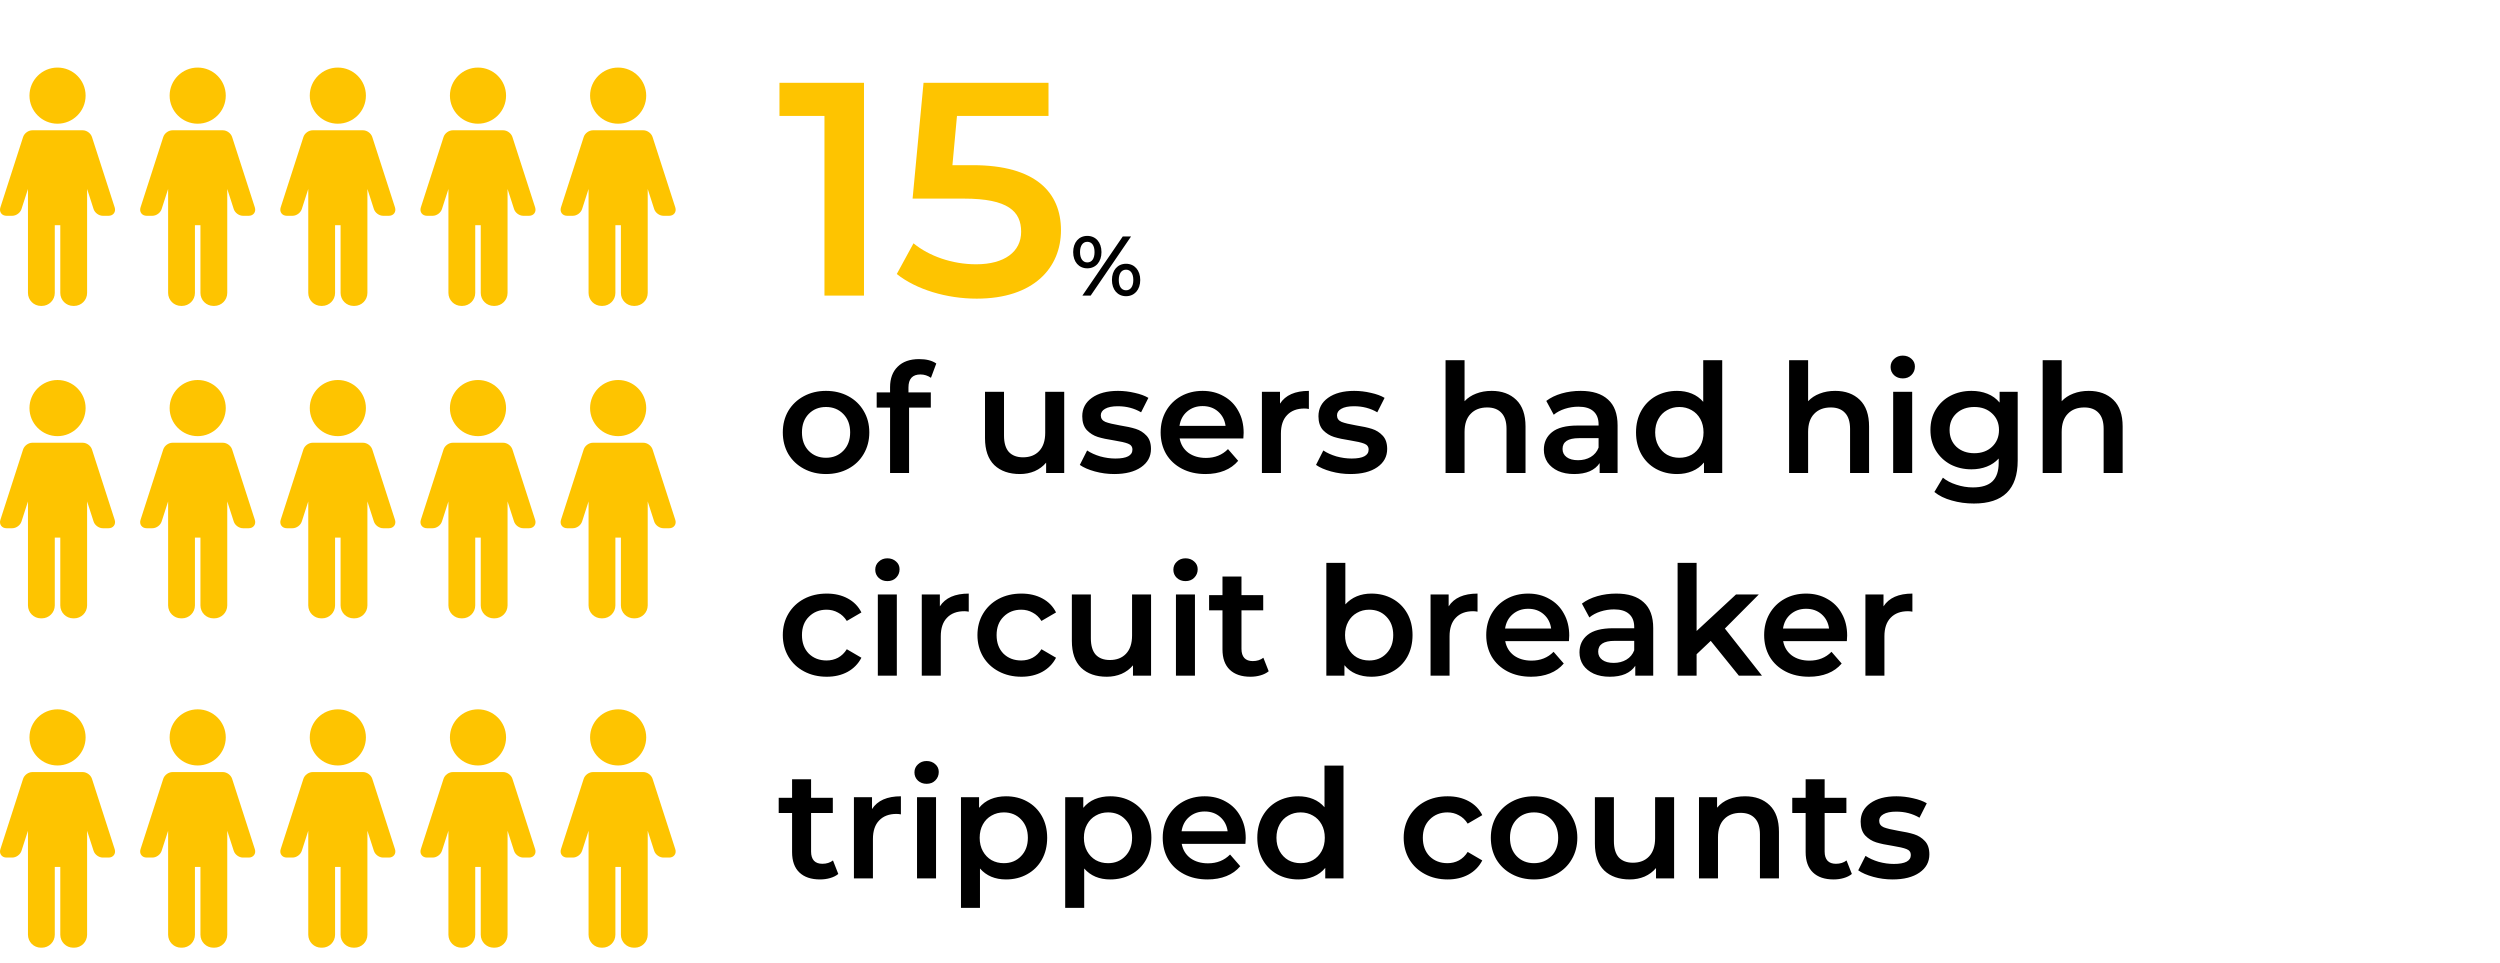 <svg width="296" height="114" viewBox="0 0 296 114" fill="none" xmlns="http://www.w3.org/2000/svg"><path d="M6.812 14.647c1.833.0 3.324-1.491 3.324-3.324C10.136 9.491 8.645 8 6.812 8 4.979 8 3.489 9.491 3.489 11.324c0 1.833 1.491 3.324 3.323 3.324z" fill="#fec400"/><path d="M13.581 24.565l-2.692-8.342C10.745 15.776 10.264 15.426 9.795 15.426H9.393 9.105 4.518h-.288-.402C3.359 15.426 2.879 15.776 2.734 16.223L.043 24.565C-.037 24.812-.004 25.062.134 25.252.271 25.441.5 25.549.76 25.549h.69C1.919 25.549 2.399 25.2 2.544 24.753l.767-2.377v3.21V25.741v8.946c0 .846.688 1.534 1.534 1.534h.108C5.798 36.22 6.486 35.532 6.486 34.686V26.661h.652v8.026c0 .846.688 1.534 1.534 1.534h.108C9.625 36.22 10.313 35.532 10.313 34.686V25.741 25.586 22.375L11.08 24.753C11.225 25.2 11.705 25.549 12.174 25.549H12.864C13.124 25.549 13.352 25.441 13.49 25.252 13.628 25.062 13.661 24.812 13.581 24.565z" fill="#fec400"/><path d="M6.812 51.64C8.645 51.64 10.136 50.149 10.136 48.317c0-1.833-1.491-3.324-3.324-3.324-1.833.0-3.323 1.491-3.323 3.324C3.489 50.149 4.979 51.64 6.812 51.64z" fill="#fec400"/><path d="M13.581 61.558l-2.692-8.342C10.745 52.77 10.264 52.42 9.795 52.42H9.393 9.105 4.518h-.288-.402C3.359 52.42 2.879 52.77 2.734 53.216L.043 61.558C-.037 61.806-.004 62.056.134 62.245.271 62.434.5 62.543.76 62.543h.69C1.919 62.543 2.399 62.193 2.544 61.747l.767-2.377v3.21V62.734v8.946C3.31 72.525 3.998 73.213 4.844 73.213h.108C5.798 73.213 6.486 72.525 6.486 71.68V63.654h.652v8.025C7.138 72.525 7.826 73.213 8.671 73.213h.108C9.625 73.213 10.313 72.525 10.313 71.68V62.734 62.58 59.369L11.08 61.747C11.225 62.193 11.705 62.543 12.174 62.543H12.864C13.124 62.543 13.352 62.434 13.49 62.245 13.628 62.056 13.661 61.806 13.581 61.558z" fill="#fec400"/><path d="M6.812 90.633c1.833.0 3.324-1.491 3.324-3.324s-1.491-3.324-3.324-3.324c-1.833.0-3.323 1.491-3.323 3.324s1.491 3.324 3.323 3.324z" fill="#fec400"/><path d="M13.581 100.551l-2.692-8.342C10.745 91.763 10.264 91.413 9.795 91.413H9.393 9.105 4.518h-.288-.402C3.359 91.413 2.879 91.763 2.734 92.209L.043 100.551C-.037 100.799-.004 101.049.134 101.238.271 101.428.5 101.536.76 101.536h.69C1.919 101.536 2.399 101.187 2.544 100.74l.767-2.377V101.573 101.727v8.946C3.31 111.519 3.998 112.207 4.844 112.207h.108C5.798 112.207 6.486 111.519 6.486 110.673v-8.026h.652v8.026C7.138 111.519 7.826 112.207 8.671 112.207h.108C9.625 112.207 10.313 111.519 10.313 110.673v-8.946V101.573 98.362L11.08 100.74C11.225 101.187 11.705 101.536 12.174 101.536H12.864C13.124 101.536 13.352 101.428 13.49 101.238 13.628 101.049 13.661 100.799 13.581 100.551z" fill="#fec400"/><path d="M23.407 14.647c1.833.0 3.324-1.491 3.324-3.324C26.73 9.491 25.239 8 23.407 8c-1.833.0-3.323 1.491-3.323 3.324.0 1.833 1.491 3.324 3.323 3.324z" fill="#fec400"/><path d="M30.175 24.565l-2.692-8.342C27.339 15.776 26.858 15.426 26.389 15.426h-.402H25.699 21.113 20.825h-.402C19.953 15.426 19.473 15.776 19.329 16.223l-2.692 8.342C16.557 24.812 16.59 25.062 16.728 25.252 16.866 25.441 17.094 25.549 17.354 25.549H18.044C18.513 25.549 18.994 25.2 19.138 24.753l.767-2.377v3.21V25.741v8.946C19.905 35.532 20.593 36.22 21.438 36.22H21.546C22.392 36.22 23.08 35.532 23.08 34.686V26.661h.652v8.026C23.732 35.532 24.42 36.22 25.266 36.22H25.374C26.219 36.22 26.907 35.532 26.907 34.686V25.741 25.586 22.375L27.675 24.753C27.819 25.2 28.299 25.549 28.768 25.549H29.459C29.719 25.549 29.947 25.441 30.084 25.252 30.223 25.062 30.255 24.812 30.175 24.565z" fill="#fec400"/><path d="M23.407 51.64c1.833.0 3.324-1.491 3.324-3.324.0-1.833-1.491-3.324-3.324-3.324-1.833.0-3.323 1.491-3.323 3.324C20.084 50.149 21.574 51.64 23.407 51.64z" fill="#fec400"/><path d="M30.175 61.558l-2.692-8.342C27.339 52.77 26.858 52.42 26.389 52.42h-.402H25.699 21.113 20.825h-.402C19.953 52.42 19.473 52.77 19.329 53.216l-2.692 8.342C16.557 61.806 16.59 62.056 16.728 62.245 16.866 62.434 17.094 62.543 17.354 62.543H18.044C18.513 62.543 18.994 62.193 19.138 61.747l.767-2.377v3.21V62.734v8.946C19.905 72.525 20.593 73.213 21.438 73.213H21.546C22.392 73.213 23.08 72.525 23.08 71.68V63.654h.652v8.025C23.732 72.525 24.42 73.213 25.266 73.213H25.374C26.219 73.213 26.907 72.525 26.907 71.68V62.734 62.58 59.369L27.675 61.747C27.819 62.193 28.299 62.543 28.768 62.543H29.459C29.719 62.543 29.947 62.434 30.084 62.245 30.223 62.056 30.255 61.806 30.175 61.558z" fill="#fec400"/><path d="M23.407 90.633c1.833.0 3.324-1.491 3.324-3.324s-1.491-3.324-3.324-3.324c-1.833.0-3.323 1.491-3.323 3.324s1.491 3.324 3.323 3.324z" fill="#fec400"/><path d="M30.175 100.551l-2.692-8.342C27.339 91.763 26.858 91.413 26.389 91.413h-.402H25.699 21.113 20.825h-.402C19.953 91.413 19.473 91.763 19.329 92.209l-2.692 8.342C16.557 100.799 16.59 101.049 16.728 101.238 16.866 101.428 17.094 101.536 17.354 101.536H18.044C18.513 101.536 18.994 101.187 19.138 100.74l.767-2.377V101.573 101.727v8.946C19.905 111.519 20.593 112.207 21.438 112.207H21.546C22.392 112.207 23.08 111.519 23.08 110.673v-8.026h.652v8.026C23.732 111.519 24.42 112.207 25.266 112.207H25.374C26.219 112.207 26.907 111.519 26.907 110.673v-8.946V101.573 98.362L27.675 100.74C27.819 101.187 28.299 101.536 28.768 101.536H29.459C29.719 101.536 29.947 101.428 30.084 101.238 30.223 101.049 30.255 100.799 30.175 100.551z" fill="#fec400"/><path d="M40 14.647c1.833.0 3.324-1.491 3.324-3.324C43.324 9.491 41.833 8 40 8s-3.323 1.491-3.323 3.324c0 1.833 1.491 3.324 3.323 3.324z" fill="#fec400"/><path d="M46.769 24.565l-2.692-8.342C43.932 15.776 43.452 15.426 42.983 15.426h-.402H42.293 37.706 37.419h-.402C36.547 15.426 36.066 15.776 35.922 16.223l-2.692 8.342C33.151 24.812 33.184 25.062 33.322 25.252 33.459 25.441 33.688 25.549 33.948 25.549H34.638C35.107 25.549 35.587 25.2 35.732 24.753L36.498 22.376v3.21V25.741v8.946C36.498 35.532 37.186 36.22 38.032 36.22H38.14C38.986 36.22 39.673 35.532 39.673 34.686V26.661h.652v8.026C40.326 35.532 41.014 36.22 41.859 36.22H41.967C42.813 36.22 43.501 35.532 43.501 34.686V25.741 25.586 22.375L44.268 24.753C44.413 25.2 44.893 25.549 45.362 25.549H46.052C46.312 25.549 46.54 25.441 46.678 25.252 46.816 25.062 46.849 24.812 46.769 24.565z" fill="#fec400"/><path d="M40 51.64c1.833.0 3.324-1.491 3.324-3.324.0-1.833-1.491-3.324-3.324-3.324s-3.323 1.491-3.323 3.324C36.677 50.149 38.167 51.64 40 51.64z" fill="#fec400"/><path d="M46.769 61.558l-2.692-8.342C43.932 52.769 43.452 52.42 42.983 52.42h-.402H42.293 37.706 37.419h-.402C36.547 52.42 36.066 52.769 35.922 53.216l-2.692 8.342C33.151 61.805 33.184 62.056 33.322 62.245 33.459 62.434 33.688 62.543 33.948 62.543H34.638C35.107 62.543 35.587 62.193 35.732 61.746L36.498 59.369v3.21V62.734v8.946C36.498 72.525 37.186 73.213 38.032 73.213H38.14C38.986 73.213 39.673 72.525 39.673 71.68V63.654h.652v8.026C40.326 72.525 41.014 73.213 41.859 73.213H41.967C42.813 73.213 43.501 72.525 43.501 71.68V62.734 62.58 59.368L44.268 61.746C44.413 62.193 44.893 62.543 45.362 62.543H46.052C46.312 62.543 46.54 62.434 46.678 62.245 46.816 62.056 46.849 61.805 46.769 61.558z" fill="#fec400"/><path d="M40 90.633c1.833.0 3.324-1.491 3.324-3.324S41.833 83.986 40 83.986s-3.323 1.491-3.323 3.324S38.167 90.633 40 90.633z" fill="#fec400"/><path d="M46.769 100.551l-2.692-8.342C43.932 91.763 43.452 91.413 42.983 91.413h-.402H42.293 37.706 37.419h-.402C36.547 91.413 36.066 91.763 35.922 92.209l-2.692 8.342C33.151 100.799 33.184 101.049 33.322 101.238 33.459 101.428 33.688 101.536 33.948 101.536H34.638C35.107 101.536 35.587 101.187 35.732 100.74L36.498 98.363V101.573 101.727v8.946C36.498 111.519 37.186 112.207 38.032 112.207H38.14C38.986 112.207 39.673 111.519 39.673 110.673v-8.026h.652v8.026C40.326 111.519 41.014 112.207 41.859 112.207H41.967C42.813 112.207 43.501 111.519 43.501 110.673v-8.946V101.573 98.362L44.268 100.74C44.413 101.187 44.893 101.536 45.362 101.536H46.052C46.312 101.536 46.54 101.428 46.678 101.238 46.816 101.049 46.849 100.799 46.769 100.551z" fill="#fec400"/><path d="M56.594 14.647c1.833.0 3.324-1.491 3.324-3.324C59.918 9.491 58.427 8 56.594 8c-1.833.0-3.323 1.491-3.323 3.324.0 1.833 1.491 3.324 3.323 3.324z" fill="#fec400"/><path d="M63.363 24.565l-2.692-8.342C60.527 15.776 60.047 15.426 59.577 15.426h-.402H58.887 54.3 54.013 53.61C53.141 15.426 52.661 15.776 52.517 16.223l-2.692 8.342C49.745 24.812 49.778 25.062 49.916 25.252 50.054 25.441 50.282 25.549 50.542 25.549H51.232C51.701 25.549 52.182 25.2 52.326 24.753L53.093 22.376v3.21V25.741v8.946C53.093 35.532 53.781 36.22 54.626 36.22H54.734C55.58 36.22 56.268 35.532 56.268 34.686V26.661h.652v8.026C56.92 35.532 57.608 36.22 58.454 36.22H58.562C59.407 36.22 60.095 35.532 60.095 34.686V25.741 25.586 22.375L60.863 24.753C61.007 25.2 61.487 25.549 61.956 25.549H62.647C62.907 25.549 63.135 25.441 63.273 25.252 63.41 25.062 63.443 24.812 63.363 24.565z" fill="#fec400"/><path d="M56.594 51.64C58.427 51.64 59.918 50.149 59.918 48.317c0-1.833-1.491-3.324-3.324-3.324-1.833.0-3.323 1.491-3.323 3.324C53.271 50.149 54.762 51.64 56.594 51.64z" fill="#fec400"/><path d="M63.363 61.558l-2.692-8.342C60.527 52.77 60.047 52.42 59.577 52.42h-.402H58.887 54.3 54.013 53.61C53.141 52.42 52.661 52.77 52.517 53.216l-2.692 8.342C49.745 61.806 49.778 62.056 49.916 62.245 50.054 62.434 50.282 62.543 50.542 62.543H51.232C51.701 62.543 52.182 62.193 52.326 61.747L53.093 59.37v3.21V62.734v8.946C53.093 72.525 53.781 73.213 54.626 73.213H54.734C55.58 73.213 56.268 72.525 56.268 71.68V63.654h.652v8.025C56.92 72.525 57.608 73.213 58.454 73.213H58.562C59.407 73.213 60.095 72.525 60.095 71.68V62.734 62.58 59.369L60.863 61.747C61.007 62.193 61.487 62.543 61.956 62.543H62.647C62.907 62.543 63.135 62.434 63.273 62.245 63.41 62.056 63.443 61.806 63.363 61.558z" fill="#fec400"/><path d="M56.594 90.633c1.833.0 3.324-1.491 3.324-3.324s-1.491-3.324-3.324-3.324c-1.833.0-3.323 1.491-3.323 3.324s1.491 3.324 3.323 3.324z" fill="#fec400"/><path d="M63.363 100.551l-2.692-8.342C60.527 91.763 60.047 91.413 59.577 91.413h-.402H58.887 54.3 54.013 53.61C53.141 91.413 52.661 91.763 52.517 92.209l-2.692 8.342C49.745 100.799 49.778 101.049 49.916 101.238 50.054 101.427 50.282 101.536 50.542 101.536H51.232C51.701 101.536 52.182 101.186 52.326 100.74L53.093 98.363V101.573 101.727v8.946C53.093 111.518 53.781 112.206 54.626 112.206H54.734C55.58 112.206 56.268 111.518 56.268 110.673v-8.026h.652v8.026C56.92 111.518 57.608 112.206 58.454 112.206H58.562C59.407 112.206 60.095 111.518 60.095 110.673v-8.946V101.573 98.362L60.863 100.74C61.007 101.186 61.487 101.536 61.956 101.536H62.647C62.907 101.536 63.135 101.427 63.273 101.238 63.41 101.049 63.443 100.799 63.363 100.551z" fill="#fec400"/><path d="M73.188 14.647c1.833.0 3.324-1.491 3.324-3.324C76.512 9.491 75.021 8 73.188 8s-3.323 1.491-3.323 3.324c0 1.833 1.491 3.324 3.323 3.324z" fill="#fec400"/><path d="M79.957 24.565 77.265 16.223C77.121 15.776 76.64 15.426 76.171 15.426h-.402H75.481 70.894 70.606h-.402C69.735 15.426 69.254 15.776 69.11 16.223l-2.692 8.342C66.339 24.812 66.372 25.062 66.51 25.252 66.647 25.441 66.876 25.549 67.136 25.549H67.826C68.295 25.549 68.775 25.2 68.92 24.753L69.686 22.376v3.21V25.741v8.946C69.686 35.532 70.374 36.22 71.22 36.22H71.328C72.174 36.22 72.862 35.532 72.862 34.686V26.661h.652v8.026C73.514 35.532 74.202 36.22 75.047 36.22H75.155C76.001 36.22 76.689 35.532 76.689 34.686V25.741 25.586 22.375L77.456 24.753C77.6 25.2 78.081 25.549 78.55 25.549H79.24C79.5 25.549 79.728 25.441 79.866 25.252 80.004 25.062 80.037 24.812 79.957 24.565z" fill="#fec400"/><path d="M73.188 51.64c1.833.0 3.324-1.491 3.324-3.324.0-1.833-1.491-3.324-3.324-3.324s-3.323 1.491-3.323 3.324C69.865 50.149 71.355 51.64 73.188 51.64z" fill="#fec400"/><path d="M79.957 61.558 77.265 53.216C77.121 52.77 76.64 52.42 76.171 52.42h-.402H75.481 70.894 70.606h-.402C69.735 52.42 69.254 52.77 69.11 53.216l-2.692 8.342C66.339 61.806 66.372 62.056 66.51 62.245 66.647 62.434 66.876 62.543 67.136 62.543H67.826C68.295 62.543 68.775 62.193 68.92 61.747L69.686 59.37v3.21V62.734v8.946C69.686 72.525 70.374 73.213 71.22 73.213H71.328C72.174 73.213 72.862 72.525 72.862 71.68V63.654h.652v8.025C73.514 72.525 74.202 73.213 75.047 73.213H75.155C76.001 73.213 76.689 72.525 76.689 71.68V62.734 62.58 59.369L77.456 61.747C77.6 62.193 78.081 62.543 78.55 62.543H79.24C79.5 62.543 79.728 62.434 79.866 62.245 80.004 62.056 80.037 61.806 79.957 61.558z" fill="#fec400"/><path d="M73.188 90.633c1.833.0 3.324-1.491 3.324-3.324s-1.491-3.324-3.324-3.324-3.323 1.491-3.323 3.324 1.491 3.324 3.323 3.324z" fill="#fec400"/><path d="M79.957 100.551 77.265 92.209C77.121 91.763 76.64 91.413 76.171 91.413h-.402H75.481 70.894 70.606h-.402C69.735 91.413 69.254 91.763 69.11 92.209l-2.692 8.342C66.339 100.799 66.372 101.049 66.51 101.238 66.647 101.428 66.876 101.536 67.136 101.536H67.826C68.295 101.536 68.775 101.187 68.92 100.74L69.686 98.363V101.573 101.727v8.946C69.686 111.519 70.374 112.207 71.22 112.207H71.328C72.174 112.207 72.862 111.519 72.862 110.673v-8.026h.652v8.026C73.514 111.519 74.202 112.207 75.047 112.207H75.155C76.001 112.207 76.689 111.519 76.689 110.673v-8.946V101.573 98.362L77.456 100.74C77.6 101.187 78.081 101.536 78.55 101.536H79.24C79.5 101.536 79.728 101.428 79.866 101.238 80.004 101.049 80.037 100.799 79.957 100.551z" fill="#fec400"/><path d="M92.288 9.8v3.924h5.328V35H102.296V9.8H92.288zm22.891 9.756H112.767L113.307 13.724h10.836V9.8H109.347L108.051 23.516h6.084c5.22.0 6.768 1.512 6.768 3.924.0 2.376-1.98 3.852-5.328 3.852C112.731 31.292 109.995 30.32 108.159 28.808l-1.98 3.636c2.304 1.836 5.904 2.916 9.468 2.916C122.415 35.36 125.619 31.688 125.619 27.26c0-4.464-2.988-7.704-10.44-7.704z" fill="#fec400"/><path d="M128.734 31.77C129.734 31.77 130.414 31.01 130.414 29.85S129.734 27.93 128.734 27.93C127.734 27.93 127.064 28.7 127.064 29.85 127.064 31 127.734 31.77 128.734 31.77zM128.154 35H129.134l4.78-7H132.934l-4.78 7zM128.734 31.07C128.214 31.07 127.874 30.62 127.874 29.85 127.874 29.08 128.214 28.63 128.734 28.63 129.274 28.63 129.594 29.07 129.594 29.85 129.594 30.63 129.274 31.07 128.734 31.07zm4.59 4C134.324 35.07 135.004 34.3 135.004 33.15S134.324 31.23 133.324 31.23 131.654 32 131.654 33.15 132.324 35.07 133.324 35.07zM133.324 34.37C132.794 34.37 132.464 33.93 132.464 33.15S132.794 31.93 133.324 31.93 134.184 32.38 134.184 33.15C134.184 33.92 133.854 34.37 133.324 34.37z" fill="#000"/><path d="M97.796 56.126C96.824 56.126 95.948 55.916 95.168 55.496 94.388 55.076 93.776 54.494 93.332 53.75 92.9 52.994 92.684 52.142 92.684 51.194S92.9 49.4 93.332 48.656C93.776 47.912 94.388 47.33 95.168 46.91 95.948 46.49 96.824 46.28 97.796 46.28 98.78 46.28 99.662 46.49 100.442 46.91 101.222 47.33 101.828 47.912 102.26 48.656 102.704 49.4 102.926 50.246 102.926 51.194S102.704 52.994 102.26 53.75C101.828 54.494 101.222 55.076 100.442 55.496 99.662 55.916 98.78 56.126 97.796 56.126zM97.796 54.2C98.624 54.2 99.308 53.924 99.848 53.372 100.388 52.82 100.658 52.094 100.658 51.194 100.658 50.294 100.388 49.568 99.848 49.016 99.308 48.464 98.624 48.188 97.796 48.188 96.968 48.188 96.284 48.464 95.744 49.016 95.216 49.568 94.952 50.294 94.952 51.194 94.952 52.094 95.216 52.82 95.744 53.372 96.284 53.924 96.968 54.2 97.796 54.2zm11.188-9.864C108.036 44.336 107.562 44.852 107.562 45.884V46.46h2.646v1.8h-2.574V56h-2.25V48.26H103.8v-1.8h1.584V45.848C105.384 44.816 105.684 44.006 106.284 43.418 106.884 42.818 107.73 42.518 108.822 42.518 109.686 42.518 110.364 42.692 110.856 43.04L110.226 44.732C109.842 44.468 109.428 44.336 108.984 44.336zm17.019 2.052V56h-2.142V54.776C123.501 55.208 123.051 55.544 122.511 55.784 121.971 56.012 121.389 56.126 120.765 56.126 119.481 56.126 118.467 55.772 117.723 55.064 116.991 54.344 116.625 53.282 116.625 51.878v-5.49h2.25V51.572C118.875 52.436 119.067 53.084 119.451 53.516 119.847 53.936 120.405 54.146 121.125 54.146 121.929 54.146 122.565 53.9 123.033 53.408 123.513 52.904 123.753 52.184 123.753 51.248v-4.86h2.25zM131.919 56.126C131.139 56.126 130.377 56.024 129.633 55.82S128.295 55.358 127.851 55.046L128.715 53.336C129.147 53.624 129.663 53.858 130.263 54.038 130.875 54.206 131.475 54.29 132.063 54.29 133.407 54.29 134.079 53.936 134.079 53.228 134.079 52.892 133.905 52.658 133.557 52.526 133.221 52.394 132.675 52.268 131.919 52.148 131.127 52.028 130.479 51.89 129.975 51.734 129.483 51.578 129.051 51.308 128.679 50.924 128.319 50.528 128.139 49.982 128.139 49.286 128.139 48.374 128.517 47.648 129.273 47.108 130.041 46.556 131.073 46.28 132.369 46.28 133.029 46.28 133.689 46.358 134.349 46.514 135.009 46.658 135.549 46.856 135.969 47.108L135.105 48.818C134.289 48.338 133.371 48.098 132.351 48.098 131.691 48.098 131.187 48.2 130.839 48.404 130.503 48.596 130.335 48.854 130.335 49.178 130.335 49.538 130.515 49.796 130.875 49.952 131.247 50.096 131.817 50.234 132.585 50.366 133.353 50.486 133.983 50.624 134.475 50.78 134.967 50.936 135.387 51.2 135.735 51.572 136.095 51.944 136.275 52.472 136.275 53.156 136.275 54.056 135.885 54.776 135.105 55.316S133.263 56.126 131.919 56.126zm15.329-4.878C147.248 51.404 147.236 51.626 147.212 51.914H139.67C139.802 52.622 140.144 53.186 140.696 53.606 141.26 54.014 141.956 54.218 142.784 54.218 143.84 54.218 144.71 53.87 145.394 53.174L146.6 54.56C146.168 55.076 145.622 55.466 144.962 55.73 144.302 55.994 143.558 56.126 142.73 56.126 141.674 56.126 140.744 55.916 139.94 55.496 139.136 55.076 138.512 54.494 138.068 53.75 137.636 52.994 137.42 52.142 137.42 51.194 137.42 50.258 137.63 49.418 138.05 48.674 138.482 47.918 139.076 47.33 139.832 46.91 140.588 46.49 141.44 46.28 142.388 46.28 143.324 46.28 144.158 46.49 144.89 46.91 145.634 47.318 146.21 47.9 146.618 48.656 147.038 49.4 147.248 50.264 147.248 51.248zM142.388 48.08C141.668 48.08 141.056 48.296 140.552 48.728 140.06 49.148 139.76 49.712 139.652 50.42H145.106C145.01 49.724 144.716 49.16 144.224 48.728 143.732 48.296 143.12 48.08 142.388 48.08zM151.552 47.792C152.2 46.784 153.34 46.28 154.972 46.28v2.142C154.78 48.386 154.606 48.368 154.45 48.368 153.574 48.368 152.89 48.626 152.398 49.142 151.906 49.646 151.66 50.378 151.66 51.338V56h-2.25V46.388h2.142v1.404zm8.333 8.334C159.105 56.126 158.343 56.024 157.599 55.82S156.261 55.358 155.817 55.046L156.681 53.336C157.113 53.624 157.629 53.858 158.229 54.038 158.841 54.206 159.441 54.29 160.029 54.29 161.373 54.29 162.045 53.936 162.045 53.228 162.045 52.892 161.871 52.658 161.523 52.526 161.187 52.394 160.641 52.268 159.885 52.148 159.093 52.028 158.445 51.89 157.941 51.734 157.449 51.578 157.017 51.308 156.645 50.924 156.285 50.528 156.105 49.982 156.105 49.286 156.105 48.374 156.483 47.648 157.239 47.108 158.007 46.556 159.039 46.28 160.335 46.28 160.995 46.28 161.655 46.358 162.315 46.514 162.975 46.658 163.515 46.856 163.935 47.108L163.071 48.818C162.255 48.338 161.337 48.098 160.317 48.098 159.657 48.098 159.153 48.2 158.805 48.404 158.469 48.596 158.301 48.854 158.301 49.178 158.301 49.538 158.481 49.796 158.841 49.952 159.213 50.096 159.783 50.234 160.551 50.366 161.319 50.486 161.949 50.624 162.441 50.78S163.353 51.2 163.701 51.572C164.061 51.944 164.241 52.472 164.241 53.156 164.241 54.056 163.851 54.776 163.071 55.316S161.229 56.126 159.885 56.126zm16.723-9.846C177.82 46.28 178.792 46.634 179.524 47.342S180.622 49.1 180.622 50.492V56h-2.25V50.78C178.372 49.94 178.174 49.31 177.778 48.89 177.382 48.458 176.818 48.242 176.086 48.242 175.258 48.242 174.604 48.494 174.124 48.998 173.644 49.49 173.404 50.204 173.404 51.14V56h-2.25V42.644h2.25v4.86C173.776 47.108 174.232 46.808 174.772 46.604 175.324 46.388 175.936 46.28 176.608 46.28zm10.54.0C188.564 46.28 189.644 46.622 190.388 47.306 191.144 47.978 191.522 48.998 191.522 50.366V56h-2.124V54.83C189.122 55.25 188.726 55.574 188.21 55.802 187.706 56.018 187.094 56.126 186.374 56.126S185.024 56.006 184.484 55.766C183.944 55.514 183.524 55.172 183.224 54.74 182.936 54.296 182.792 53.798 182.792 53.246 182.792 52.382 183.11 51.692 183.746 51.176 184.394 50.648 185.408 50.384 186.788 50.384H189.272V50.24C189.272 49.568 189.068 49.052 188.66 48.692 188.264 48.332 187.67 48.152 186.878 48.152 186.338 48.152 185.804 48.236 185.276 48.404 184.76 48.572 184.322 48.806 183.962 49.106L183.08 47.468C183.584 47.084 184.19 46.79 184.898 46.586S186.356 46.28 187.148 46.28zM186.842 54.488C187.406 54.488 187.904 54.362 188.336 54.11 188.78 53.846 189.092 53.474 189.272 52.994V51.878H186.95C185.654 51.878 185.006 52.304 185.006 53.156 185.006 53.564 185.168 53.888 185.492 54.128 185.816 54.368 186.266 54.488 186.842 54.488zm17.069-11.844V56h-2.16V54.758C201.379 55.214 200.917 55.556 200.365 55.784 199.825 56.012 199.225 56.126 198.565 56.126 197.641 56.126 196.807 55.922 196.063 55.514 195.331 55.106 194.755 54.53 194.335 53.786 193.915 53.03 193.705 52.166 193.705 51.194 193.705 50.222 193.915 49.364 194.335 48.62 194.755 47.876 195.331 47.3 196.063 46.892 196.807 46.484 197.641 46.28 198.565 46.28 199.201 46.28 199.783 46.388 200.311 46.604 200.839 46.82 201.289 47.144 201.661 47.576V42.644h2.25zM198.835 54.2C199.375 54.2 199.861 54.08 200.293 53.84 200.725 53.588 201.067 53.234 201.319 52.778 201.571 52.322 201.697 51.794 201.697 51.194 201.697 50.594 201.571 50.066 201.319 49.61 201.067 49.154 200.725 48.806 200.293 48.566 199.861 48.314 199.375 48.188 198.835 48.188 198.295 48.188 197.809 48.314 197.377 48.566 196.945 48.806 196.603 49.154 196.351 49.61 196.099 50.066 195.973 50.594 195.973 51.194 195.973 51.794 196.099 52.322 196.351 52.778 196.603 53.234 196.945 53.588 197.377 53.84 197.809 54.08 198.295 54.2 198.835 54.2zm18.449-7.92C218.496 46.28 219.468 46.634 220.2 47.342S221.298 49.1 221.298 50.492V56h-2.25V50.78C219.048 49.94 218.85 49.31 218.454 48.89 218.058 48.458 217.494 48.242 216.762 48.242 215.934 48.242 215.28 48.494 214.8 48.998 214.32 49.49 214.08 50.204 214.08 51.14V56h-2.25V42.644h2.25v4.86C214.452 47.108 214.908 46.808 215.448 46.604 216 46.388 216.612 46.28 217.284 46.28zM224.152 46.388h2.25V56h-2.25V46.388zM225.286 44.804C224.878 44.804 224.536 44.678 224.26 44.426 223.984 44.162 223.846 43.838 223.846 43.454S223.984 42.752 224.26 42.5C224.536 42.236 224.878 42.104 225.286 42.104 225.694 42.104 226.036 42.23 226.312 42.482 226.588 42.722 226.726 43.028 226.726 43.4 226.726 43.796 226.588 44.132 226.312 44.408 226.048 44.672 225.706 44.804 225.286 44.804zm13.609 1.584v8.154c0 3.384-1.728 5.076-5.184 5.076C232.787 59.618 231.911 59.498 231.083 59.258 230.255 59.03 229.571 58.694 229.031 58.25L230.039 56.558C230.459 56.906 230.987 57.182 231.623 57.386 232.271 57.602 232.925 57.71 233.585 57.71 234.641 57.71 235.415 57.47 235.907 56.99 236.399 56.51 236.645 55.778 236.645 54.794V54.29C236.261 54.71 235.793 55.028 235.241 55.244 234.689 55.46 234.083 55.568 233.423 55.568 232.511 55.568 231.683 55.376 230.939 54.992 230.207 54.596 229.625 54.044 229.193 53.336 228.773 52.628 228.563 51.818 228.563 50.906S228.773 49.19 229.193 48.494C229.625 47.786 230.207 47.24 230.939 46.856 231.683 46.472 232.511 46.28 233.423 46.28 234.119 46.28 234.749 46.394 235.313 46.622 235.889 46.85 236.369 47.198 236.753 47.666V46.388H238.895zM233.765 53.66C234.617 53.66 235.313 53.408 235.853 52.904 236.405 52.388 236.681 51.722 236.681 50.906 236.681 50.102 236.405 49.448 235.853 48.944 235.313 48.44 234.617 48.188 233.765 48.188 232.901 48.188 232.193 48.44 231.641 48.944 231.101 49.448 230.831 50.102 230.831 50.906 230.831 51.722 231.101 52.388 231.641 52.904 232.193 53.408 232.901 53.66 233.765 53.66zm13.542-7.38C248.519 46.28 249.491 46.634 250.223 47.342S251.321 49.1 251.321 50.492V56h-2.25V50.78C249.071 49.94 248.873 49.31 248.477 48.89 248.081 48.458 247.517 48.242 246.785 48.242 245.957 48.242 245.303 48.494 244.823 48.998 244.343 49.49 244.103 50.204 244.103 51.14V56h-2.25V42.644h2.25v4.86C244.475 47.108 244.931 46.808 245.471 46.604 246.023 46.388 246.635 46.28 247.307 46.28zM97.886 80.126C96.89 80.126 95.996 79.916 95.204 79.496 94.412 79.076 93.794 78.494 93.35 77.75 92.906 76.994 92.684 76.142 92.684 75.194 92.684 74.246 92.906 73.4 93.35 72.656 93.794 71.912 94.406 71.33 95.186 70.91 95.978 70.49 96.878 70.28 97.886 70.28 98.834 70.28 99.662 70.472 100.37 70.856 101.09 71.24 101.63 71.792 101.99 72.512L100.262 73.52C99.986 73.076 99.638 72.746 99.218 72.53 98.81 72.302 98.36 72.188 97.868 72.188 97.028 72.188 96.332 72.464 95.78 73.016 95.228 73.556 94.952 74.282 94.952 75.194 94.952 76.106 95.222 76.838 95.762 77.39 96.314 77.93 97.016 78.2 97.868 78.2 98.36 78.2 98.81 78.092 99.218 77.876 99.638 77.648 99.986 77.312 100.262 76.868L101.99 77.876C101.618 78.596 101.072 79.154 100.352 79.55 99.644 79.934 98.822 80.126 97.886 80.126zM103.935 70.388h2.25V80h-2.25V70.388zm1.134-1.584C104.661 68.804 104.319 68.678 104.043 68.426 103.767 68.162 103.629 67.838 103.629 67.454S103.767 66.752 104.043 66.5C104.319 66.236 104.661 66.104 105.069 66.104S105.819 66.23 106.095 66.482C106.371 66.722 106.509 67.028 106.509 67.4 106.509 67.796 106.371 68.132 106.095 68.408 105.831 68.672 105.489 68.804 105.069 68.804zm6.211 2.988C111.928 70.784 113.068 70.28 114.7 70.28v2.142C114.508 72.386 114.334 72.368 114.178 72.368 113.302 72.368 112.618 72.626 112.126 73.142 111.634 73.646 111.388 74.378 111.388 75.338V80h-2.25V70.388h2.142v1.404zm9.651 8.334C119.935 80.126 119.041 79.916 118.249 79.496s-1.41-1.002-1.854-1.746C115.951 76.994 115.729 76.142 115.729 75.194 115.729 74.246 115.951 73.4 116.395 72.656S117.451 71.33 118.231 70.91C119.023 70.49 119.923 70.28 120.931 70.28 121.879 70.28 122.707 70.472 123.415 70.856 124.135 71.24 124.675 71.792 125.035 72.512L123.307 73.52C123.031 73.076 122.683 72.746 122.263 72.53 121.855 72.302 121.405 72.188 120.913 72.188 120.073 72.188 119.377 72.464 118.825 73.016 118.273 73.556 117.997 74.282 117.997 75.194 117.997 76.106 118.267 76.838 118.807 77.39 119.359 77.93 120.061 78.2 120.913 78.2 121.405 78.2 121.855 78.092 122.263 77.876 122.683 77.648 123.031 77.312 123.307 76.868L125.035 77.876C124.663 78.596 124.117 79.154 123.397 79.55 122.689 79.934 121.867 80.126 120.931 80.126zm15.355-9.738V80h-2.142V78.776C133.784 79.208 133.334 79.544 132.794 79.784 132.254 80.012 131.672 80.126 131.048 80.126 129.764 80.126 128.75 79.772 128.006 79.064 127.274 78.344 126.908 77.282 126.908 75.878v-5.49H129.158v5.184C129.158 76.436 129.35 77.084 129.734 77.516 130.13 77.936 130.688 78.146 131.408 78.146 132.212 78.146 132.848 77.9 133.316 77.408 133.796 76.904 134.036 76.184 134.036 75.248v-4.86h2.25zm2.946.0h2.25V80h-2.25V70.388zM140.366 68.804C139.958 68.804 139.616 68.678 139.34 68.426 139.064 68.162 138.926 67.838 138.926 67.454S139.064 66.752 139.34 66.5C139.616 66.236 139.958 66.104 140.366 66.104 140.774 66.104 141.116 66.23 141.392 66.482 141.668 66.722 141.806 67.028 141.806 67.4 141.806 67.796 141.668 68.132 141.392 68.408 141.128 68.672 140.786 68.804 140.366 68.804zM150.213 79.478C149.949 79.694 149.625 79.856 149.241 79.964 148.869 80.072 148.473 80.126 148.053 80.126 146.997 80.126 146.181 79.85 145.605 79.298 145.029 78.746 144.741 77.942 144.741 76.886V72.26h-1.584V70.46h1.584V68.264h2.25V70.46H149.565V72.26H146.991V76.832C146.991 77.3 147.105 77.66 147.333 77.912 147.561 78.152 147.891 78.272 148.323 78.272 148.827 78.272 149.247 78.14 149.583 77.876L150.213 79.478zM162.367 70.28C163.303 70.28 164.137 70.484 164.869 70.892 165.613 71.3 166.195 71.876 166.615 72.62 167.035 73.364 167.245 74.222 167.245 75.194 167.245 76.166 167.035 77.03 166.615 77.786 166.195 78.53 165.613 79.106 164.869 79.514 164.137 79.922 163.303 80.126 162.367 80.126 161.707 80.126 161.101 80.012 160.549 79.784 160.009 79.556 159.553 79.214 159.181 78.758V80H157.039V66.644h2.25v4.914C159.673 71.138 160.123 70.82 160.639 70.604 161.167 70.388 161.743 70.28 162.367 70.28zM162.115 78.2C162.943 78.2 163.621 77.924 164.149 77.372 164.689 76.82 164.959 76.094 164.959 75.194 164.959 74.294 164.689 73.568 164.149 73.016 163.621 72.464 162.943 72.188 162.115 72.188 161.575 72.188 161.089 72.314 160.657 72.566 160.225 72.806 159.883 73.154 159.631 73.61S159.253 74.594 159.253 75.194C159.253 75.794 159.379 76.322 159.631 76.778 159.883 77.234 160.225 77.588 160.657 77.84 161.089 78.08 161.575 78.2 162.115 78.2zm9.405-6.408C172.168 70.784 173.308 70.28 174.94 70.28v2.142C174.748 72.386 174.574 72.368 174.418 72.368 173.542 72.368 172.858 72.626 172.366 73.142 171.874 73.646 171.628 74.378 171.628 75.338V80h-2.25V70.388H171.52v1.404zm14.277 3.456C185.797 75.404 185.785 75.626 185.761 75.914h-7.542C178.351 76.622 178.693 77.186 179.245 77.606 179.809 78.014 180.505 78.218 181.333 78.218 182.389 78.218 183.259 77.87 183.943 77.174L185.149 78.56C184.717 79.076 184.171 79.466 183.511 79.73 182.851 79.994 182.107 80.126 181.279 80.126 180.223 80.126 179.293 79.916 178.489 79.496S177.061 78.494 176.617 77.75C176.185 76.994 175.969 76.142 175.969 75.194 175.969 74.258 176.179 73.418 176.599 72.674 177.031 71.918 177.625 71.33 178.381 70.91S179.989 70.28 180.937 70.28C181.873 70.28 182.707 70.49 183.439 70.91 184.183 71.318 184.759 71.9 185.167 72.656 185.587 73.4 185.797 74.264 185.797 75.248zM180.937 72.08C180.217 72.08 179.605 72.296 179.101 72.728 178.609 73.148 178.309 73.712 178.201 74.42H183.655C183.559 73.724 183.265 73.16 182.773 72.728 182.281 72.296 181.669 72.08 180.937 72.08zm10.43-1.8C192.783 70.28 193.863 70.622 194.607 71.306 195.363 71.978 195.741 72.998 195.741 74.366V80H193.617V78.83C193.341 79.25 192.945 79.574 192.429 79.802 191.925 80.018 191.313 80.126 190.593 80.126S189.243 80.006 188.703 79.766C188.163 79.514 187.743 79.172 187.443 78.74 187.155 78.296 187.011 77.798 187.011 77.246 187.011 76.382 187.329 75.692 187.965 75.176 188.613 74.648 189.627 74.384 191.007 74.384H193.491V74.24C193.491 73.568 193.287 73.052 192.879 72.692 192.483 72.332 191.889 72.152 191.097 72.152 190.557 72.152 190.023 72.236 189.495 72.404 188.979 72.572 188.541 72.806 188.181 73.106L187.299 71.468C187.803 71.084 188.409 70.79 189.117 70.586 189.825 70.382 190.575 70.28 191.367 70.28zM191.061 78.488C191.625 78.488 192.123 78.362 192.555 78.11 192.999 77.846 193.311 77.474 193.491 76.994V75.878h-2.322C189.873 75.878 189.225 76.304 189.225 77.156 189.225 77.564 189.387 77.888 189.711 78.128 190.035 78.368 190.485 78.488 191.061 78.488zm11.491-2.61L200.878 77.462V80h-2.25V66.644h2.25V74.708L205.54 70.388H208.24L204.226 74.42 208.618 80H205.882L202.552 75.878zM218.703 75.248C218.703 75.404 218.691 75.626 218.667 75.914h-7.542C211.257 76.622 211.599 77.186 212.151 77.606 212.715 78.014 213.411 78.218 214.239 78.218 215.295 78.218 216.165 77.87 216.849 77.174L218.055 78.56C217.623 79.076 217.077 79.466 216.417 79.73 215.757 79.994 215.013 80.126 214.185 80.126 213.129 80.126 212.199 79.916 211.395 79.496S209.967 78.494 209.523 77.75C209.091 76.994 208.875 76.142 208.875 75.194 208.875 74.258 209.085 73.418 209.505 72.674 209.937 71.918 210.531 71.33 211.287 70.91S212.895 70.28 213.843 70.28C214.779 70.28 215.613 70.49 216.345 70.91 217.089 71.318 217.665 71.9 218.073 72.656 218.493 73.4 218.703 74.264 218.703 75.248zM213.843 72.08C213.123 72.08 212.511 72.296 212.007 72.728 211.515 73.148 211.215 73.712 211.107 74.42H216.561C216.465 73.724 216.171 73.16 215.679 72.728 215.187 72.296 214.575 72.08 213.843 72.08zM223.007 71.792C223.655 70.784 224.795 70.28 226.427 70.28v2.142C226.235 72.386 226.061 72.368 225.905 72.368 225.029 72.368 224.345 72.626 223.853 73.142 223.361 73.646 223.115 74.378 223.115 75.338V80h-2.25V70.388h2.142v1.404zM99.254 103.478C98.99 103.694 98.666 103.856 98.282 103.964 97.91 104.072 97.514 104.126 97.094 104.126 96.038 104.126 95.222 103.85 94.646 103.298 94.07 102.746 93.782 101.942 93.782 100.886V96.26H92.198V94.46h1.584V92.264h2.25V94.46h2.574V96.26H96.032V100.832C96.032 101.3 96.146 101.66 96.374 101.912 96.602 102.152 96.932 102.272 97.364 102.272 97.868 102.272 98.288 102.14 98.624 101.876L99.254 103.478zM103.247 95.792C103.895 94.784 105.035 94.28 106.667 94.28v2.142C106.475 96.386 106.301 96.368 106.145 96.368 105.269 96.368 104.585 96.626 104.093 97.142 103.601 97.646 103.355 98.378 103.355 99.338V104h-2.25V94.388h2.142v1.404zM108.576 94.388h2.25V104h-2.25V94.388zm1.134-1.584C109.302 92.804 108.96 92.678 108.684 92.426 108.408 92.162 108.27 91.838 108.27 91.454S108.408 90.752 108.684 90.5C108.96 90.236 109.302 90.104 109.71 90.104 110.118 90.104 110.46 90.23 110.736 90.482 111.012 90.722 111.15 91.028 111.15 91.4 111.15 91.796 111.012 92.132 110.736 92.408 110.472 92.672 110.13 92.804 109.71 92.804zM119.107 94.28C120.043 94.28 120.877 94.484 121.609 94.892 122.353 95.3 122.935 95.876 123.355 96.62S123.985 98.222 123.985 99.194C123.985 100.166 123.775 101.03 123.355 101.786 122.935 102.53 122.353 103.106 121.609 103.514 120.877 103.922 120.043 104.126 119.107 104.126 117.811 104.126 116.785 103.694 116.029 102.83V107.492h-2.25V94.388H115.921V95.648C116.293 95.192 116.749 94.85 117.289 94.622 117.841 94.394 118.447 94.28 119.107 94.28zM118.855 102.2C119.683 102.2 120.361 101.924 120.889 101.372 121.429 100.82 121.699 100.094 121.699 99.194 121.699 98.294 121.429 97.568 120.889 97.016 120.361 96.464 119.683 96.188 118.855 96.188 118.315 96.188 117.829 96.314 117.397 96.566 116.965 96.806 116.623 97.154 116.371 97.61 116.119 98.066 115.993 98.594 115.993 99.194 115.993 99.794 116.119 100.322 116.371 100.778 116.623 101.234 116.965 101.588 117.397 101.84 117.829 102.08 118.315 102.2 118.855 102.2zm12.592-7.92C132.383 94.28 133.217 94.484 133.949 94.892 134.693 95.3 135.275 95.876 135.695 96.62 136.115 97.364 136.325 98.222 136.325 99.194 136.325 100.166 136.115 101.03 135.695 101.786 135.275 102.53 134.693 103.106 133.949 103.514 133.217 103.922 132.383 104.126 131.447 104.126 130.151 104.126 129.125 103.694 128.369 102.83V107.492h-2.25V94.388h2.142V95.648C128.633 95.192 129.089 94.85 129.629 94.622 130.181 94.394 130.787 94.28 131.447 94.28zM131.195 102.2C132.023 102.2 132.701 101.924 133.229 101.372 133.769 100.82 134.039 100.094 134.039 99.194 134.039 98.294 133.769 97.568 133.229 97.016 132.701 96.464 132.023 96.188 131.195 96.188 130.655 96.188 130.169 96.314 129.737 96.566 129.305 96.806 128.963 97.154 128.711 97.61 128.459 98.066 128.333 98.594 128.333 99.194 128.333 99.794 128.459 100.322 128.711 100.778 128.963 101.234 129.305 101.588 129.737 101.84 130.169 102.08 130.655 102.2 131.195 102.2zm16.299-2.952C147.494 99.404 147.482 99.626 147.458 99.914h-7.542C140.048 100.622 140.39 101.186 140.942 101.606 141.506 102.014 142.202 102.218 143.03 102.218 144.086 102.218 144.956 101.87 145.64 101.174L146.846 102.56C146.414 103.076 145.868 103.466 145.208 103.73 144.548 103.994 143.804 104.126 142.976 104.126 141.92 104.126 140.99 103.916 140.186 103.496S138.758 102.494 138.314 101.75C137.882 100.994 137.666 100.142 137.666 99.194 137.666 98.258 137.876 97.418 138.296 96.674 138.728 95.918 139.322 95.33 140.078 94.91S141.686 94.28 142.634 94.28C143.57 94.28 144.404 94.49 145.136 94.91 145.88 95.318 146.456 95.9 146.864 96.656 147.284 97.4 147.494 98.264 147.494 99.248zM142.634 96.08C141.914 96.08 141.302 96.296 140.798 96.728 140.306 97.148 140.006 97.712 139.898 98.42H145.352C145.256 97.724 144.962 97.16 144.47 96.728 143.978 96.296 143.366 96.08 142.634 96.08zM159.07 90.644V104h-2.16v-1.242C156.538 103.214 156.076 103.556 155.524 103.784 154.984 104.012 154.384 104.126 153.724 104.126 152.8 104.126 151.966 103.922 151.222 103.514 150.49 103.106 149.914 102.53 149.494 101.786 149.074 101.03 148.864 100.166 148.864 99.194 148.864 98.222 149.074 97.364 149.494 96.62S150.49 95.3 151.222 94.892C151.966 94.484 152.8 94.28 153.724 94.28 154.36 94.28 154.942 94.388 155.47 94.604S156.448 95.144 156.82 95.576V90.644h2.25zM153.994 102.2C154.534 102.2 155.02 102.08 155.452 101.84 155.884 101.588 156.226 101.234 156.478 100.778 156.73 100.322 156.856 99.794 156.856 99.194 156.856 98.594 156.73 98.066 156.478 97.61 156.226 97.154 155.884 96.806 155.452 96.566 155.02 96.314 154.534 96.188 153.994 96.188S152.968 96.314 152.536 96.566C152.104 96.806 151.762 97.154 151.51 97.61 151.258 98.066 151.132 98.594 151.132 99.194 151.132 99.794 151.258 100.322 151.51 100.778 151.762 101.234 152.104 101.588 152.536 101.84 152.968 102.08 153.454 102.2 153.994 102.2zm17.404 1.926C170.402 104.126 169.508 103.916 168.716 103.496S167.306 102.494 166.862 101.75C166.418 100.994 166.196 100.142 166.196 99.194 166.196 98.246 166.418 97.4 166.862 96.656 167.306 95.912 167.918 95.33 168.698 94.91 169.49 94.49 170.39 94.28 171.398 94.28 172.346 94.28 173.174 94.472 173.882 94.856 174.602 95.24 175.142 95.792 175.502 96.512L173.774 97.52C173.498 97.076 173.15 96.746 172.73 96.53 172.322 96.302 171.872 96.188 171.38 96.188 170.54 96.188 169.844 96.464 169.292 97.016 168.74 97.556 168.464 98.282 168.464 99.194 168.464 100.106 168.734 100.838 169.274 101.39 169.826 101.93 170.528 102.2 171.38 102.2 171.872 102.2 172.322 102.092 172.73 101.876 173.15 101.648 173.498 101.312 173.774 100.868L175.502 101.876C175.13 102.596 174.584 103.154 173.864 103.55 173.156 103.934 172.334 104.126 171.398 104.126zm10.228.0C180.654 104.126 179.778 103.916 178.998 103.496S177.606 102.494 177.162 101.75C176.73 100.994 176.514 100.142 176.514 99.194 176.514 98.246 176.73 97.4 177.162 96.656 177.606 95.912 178.218 95.33 178.998 94.91S180.654 94.28 181.626 94.28C182.61 94.28 183.492 94.49 184.272 94.91S185.658 95.912 186.09 96.656C186.534 97.4 186.756 98.246 186.756 99.194 186.756 100.142 186.534 100.994 186.09 101.75 185.658 102.494 185.052 103.076 184.272 103.496S182.61 104.126 181.626 104.126zm0-1.926C182.454 102.2 183.138 101.924 183.678 101.372S184.488 100.094 184.488 99.194C184.488 98.294 184.218 97.568 183.678 97.016 183.138 96.464 182.454 96.188 181.626 96.188S180.114 96.464 179.574 97.016C179.046 97.568 178.782 98.294 178.782 99.194 178.782 100.094 179.046 100.82 179.574 101.372 180.114 101.924 180.798 102.2 181.626 102.2zm16.588-7.812V104h-2.142v-1.224C195.712 103.208 195.262 103.544 194.722 103.784 194.182 104.012 193.6 104.126 192.976 104.126 191.692 104.126 190.678 103.772 189.934 103.064 189.202 102.344 188.836 101.282 188.836 99.878v-5.49h2.25v5.184C191.086 100.436 191.278 101.084 191.662 101.516 192.058 101.936 192.616 102.146 193.336 102.146 194.14 102.146 194.776 101.9 195.244 101.408 195.724 100.904 195.964 100.184 195.964 99.248v-4.86h2.25zM206.614 94.28C207.826 94.28 208.798 94.634 209.53 95.342S210.628 97.1 210.628 98.492V104h-2.25V98.78C208.378 97.94 208.18 97.31 207.784 96.89 207.388 96.458 206.824 96.242 206.092 96.242 205.264 96.242 204.61 96.494 204.13 96.998 203.65 97.49 203.41 98.204 203.41 99.14V104h-2.25V94.388h2.142V95.63C203.674 95.186 204.142 94.85 204.706 94.622 205.27 94.394 205.906 94.28 206.614 94.28zM219.26 103.478C218.996 103.694 218.672 103.856 218.288 103.964 217.916 104.072 217.52 104.126 217.1 104.126 216.044 104.126 215.228 103.85 214.652 103.298 214.076 102.746 213.788 101.942 213.788 100.886V96.26h-1.584V94.46h1.584V92.264h2.25V94.46H218.612V96.26H216.038V100.832C216.038 101.3 216.152 101.66 216.38 101.912 216.608 102.152 216.938 102.272 217.37 102.272 217.874 102.272 218.294 102.14 218.63 101.876L219.26 103.478zM224.081 104.126C223.301 104.126 222.539 104.024 221.795 103.82 221.051 103.616 220.457 103.358 220.013 103.046L220.877 101.336C221.309 101.624 221.825 101.858 222.425 102.038 223.037 102.206 223.637 102.29 224.225 102.29 225.569 102.29 226.241 101.936 226.241 101.228 226.241 100.892 226.067 100.658 225.719 100.526 225.383 100.394 224.837 100.268 224.081 100.148 223.289 100.028 222.641 99.89 222.137 99.734 221.645 99.578 221.213 99.308 220.841 98.924 220.481 98.528 220.301 97.982 220.301 97.286 220.301 96.374 220.679 95.648 221.435 95.108 222.203 94.556 223.235 94.28 224.531 94.28 225.191 94.28 225.851 94.358 226.511 94.514 227.171 94.658 227.711 94.856 228.131 95.108L227.267 96.818C226.451 96.338 225.533 96.098 224.513 96.098 223.853 96.098 223.349 96.2 223.001 96.404 222.665 96.596 222.497 96.854 222.497 97.178 222.497 97.538 222.677 97.796 223.037 97.952 223.409 98.096 223.979 98.234 224.747 98.366 225.515 98.486 226.145 98.624 226.637 98.78S227.549 99.2 227.897 99.572C228.257 99.944 228.437 100.472 228.437 101.156 228.437 102.056 228.047 102.776 227.267 103.316 226.487 103.856 225.425 104.126 224.081 104.126z" fill="#000"/></svg>